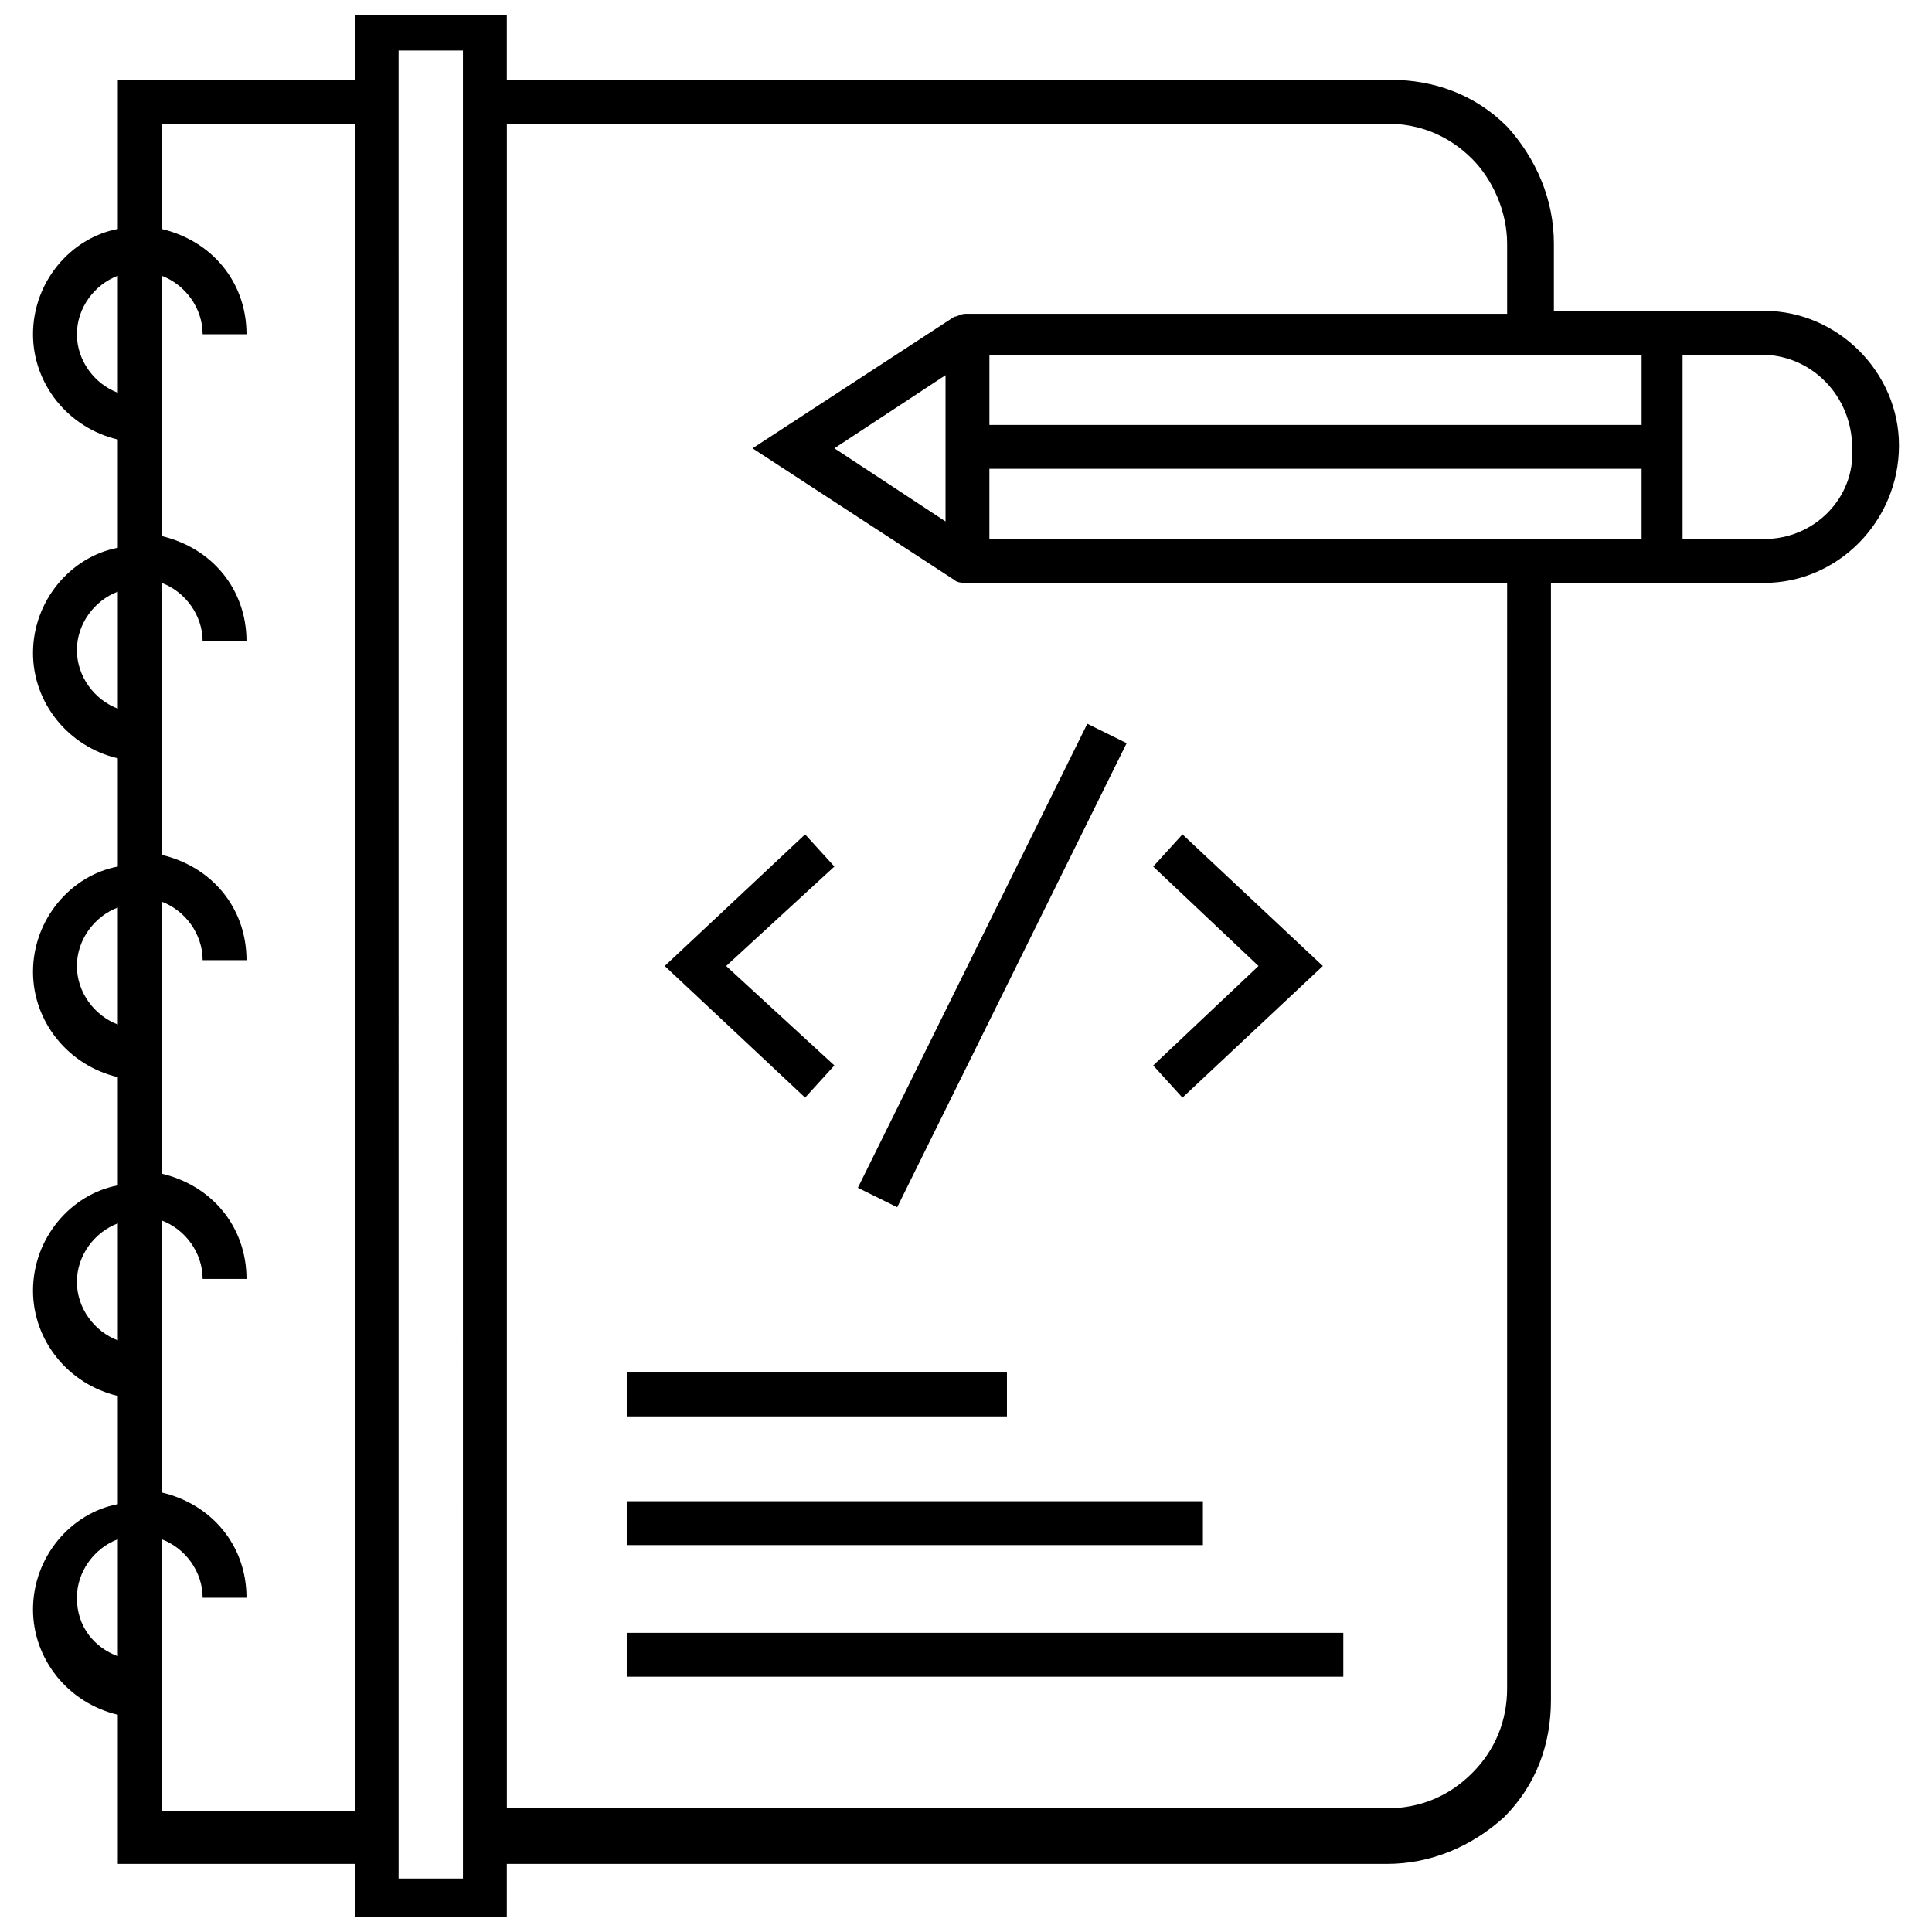 <?xml version="1.0" encoding="UTF-8"?>
<!-- Uploaded to: SVG Repo, www.svgrepo.com, Generator: SVG Repo Mixer Tools -->
<svg width="800px" height="800px" version="1.1" viewBox="144 144 512 512" xmlns="http://www.w3.org/2000/svg">
 <defs>
  <clipPath id="a">
   <path d="m152 148.09h496v503.81h-496z"/>
  </clipPath>
 </defs>
 <path d="m457.36 434.88 37.203-34.879-37.203-34.879-7.75 8.523 27.902 26.355-27.902 26.352z"/>
 <path d="m365.12 426.35-28.68-26.352 28.68-26.355-7.754-8.523-37.203 34.879 37.203 34.879z"/>
 <path d="m442.57 340.95-60.805 122.98-10.422-5.152 60.805-122.98z"/>
 <g clip-path="url(#a)">
  <path d="m611.6 226.38h-55.805v-17.828c0-11.625-4.652-22.477-12.402-31.004-8.527-8.527-19.379-12.402-31.004-12.402h-234.08v-18.602h-40.305v18.602h-62.781v39.531c-12.402 2.324-22.477 13.953-22.477 27.902 0 13.176 9.301 24.805 22.477 27.902v28.68c-12.402 2.324-22.477 13.953-22.477 27.902 0 13.176 9.301 24.805 22.477 27.902v28.68c-12.402 2.324-22.477 13.953-22.477 27.902 0 13.176 9.301 24.805 22.477 27.902v28.68c-12.402 2.324-22.477 13.953-22.477 27.902 0 13.176 9.301 24.805 22.477 27.902v28.68c-12.402 2.324-22.477 13.953-22.477 27.902 0 13.176 9.301 24.805 22.477 27.902v39.531h62.781v18.602h40.305v-18.602h233.3c11.625 0 22.477-4.652 31.004-12.402 8.527-8.527 12.402-19.379 12.402-31.004v-296.08h56.582c19.379 0 35.652-16.277 35.652-36.43 0.004-19.375-16.273-35.652-35.652-35.652zm-205.4 60.457v-18.602h172.84v18.602zm-11.625-43.406v38.754l-29.453-19.379zm183.7 13.176h-172.07v-18.602h172.84v18.602zm-413.9-24.027c0-6.977 4.652-13.176 10.852-15.5v31.004c-6.203-2.328-10.852-8.527-10.852-15.504zm0 83.711c0-6.977 4.652-13.176 10.852-15.5v31.004c-6.203-2.328-10.852-8.527-10.852-15.504zm0 83.711c0-6.977 4.652-13.176 10.852-15.5v31.004c-6.203-2.328-10.852-8.531-10.852-15.504zm0 83.707c0-6.977 4.652-13.176 10.852-15.5v31.004c-6.203-2.324-10.852-8.527-10.852-15.504zm0 83.711c0-6.977 4.652-13.176 10.852-15.5v31.004c-6.203-2.328-10.852-7.754-10.852-15.504zm22.477 55.809v-71.309c6.199 2.324 10.852 8.527 10.852 15.5h11.625c0-13.953-9.301-24.805-22.477-27.902v-72.082c6.199 2.324 10.852 8.527 10.852 15.5h11.625c0-13.953-9.301-24.805-22.477-27.902v-72.082c6.199 2.324 10.852 8.527 10.852 15.5h11.625c0-13.953-9.301-24.805-22.477-27.902v-72.082c6.199 2.324 10.852 8.527 10.852 15.5h11.625c0-13.953-9.301-24.805-22.477-27.902v-68.984c6.199 2.324 10.852 8.527 10.852 15.5h11.625c0-13.953-9.301-24.805-22.477-27.902v-27.902h51.156v447.23h-51.156zm79.836 18.602h-17.051l-0.004-476.68v-7.75h17.051v6.977zm276.71-50.383c0 8.527-3.102 16.277-9.301 22.477-6.199 6.199-13.953 9.301-22.477 9.301l-233.3 0.004v-446.45h233.3c8.527 0 16.277 3.102 22.477 9.301 5.43 5.426 9.305 13.949 9.305 22.477v18.602h-143.39c-1.551 0-2.324 0.773-3.102 0.773l-53.48 34.879 53.48 34.879c0.773 0.773 2.324 0.773 3.102 0.773h143.39zm68.207-304.61h-21.703v-48.832h20.926c13.176 0 24.027 10.852 24.027 24.805 0.777 13.176-10.074 24.027-23.25 24.027z"/>
 </g>
 <path d="m310.09 576.72h189.9v11.625h-189.9z"/>
 <path d="m310.09 541.84h152.69v11.625h-152.69z"/>
 <path d="m310.09 507.73h100.76v11.625h-100.76z"/>
</svg>